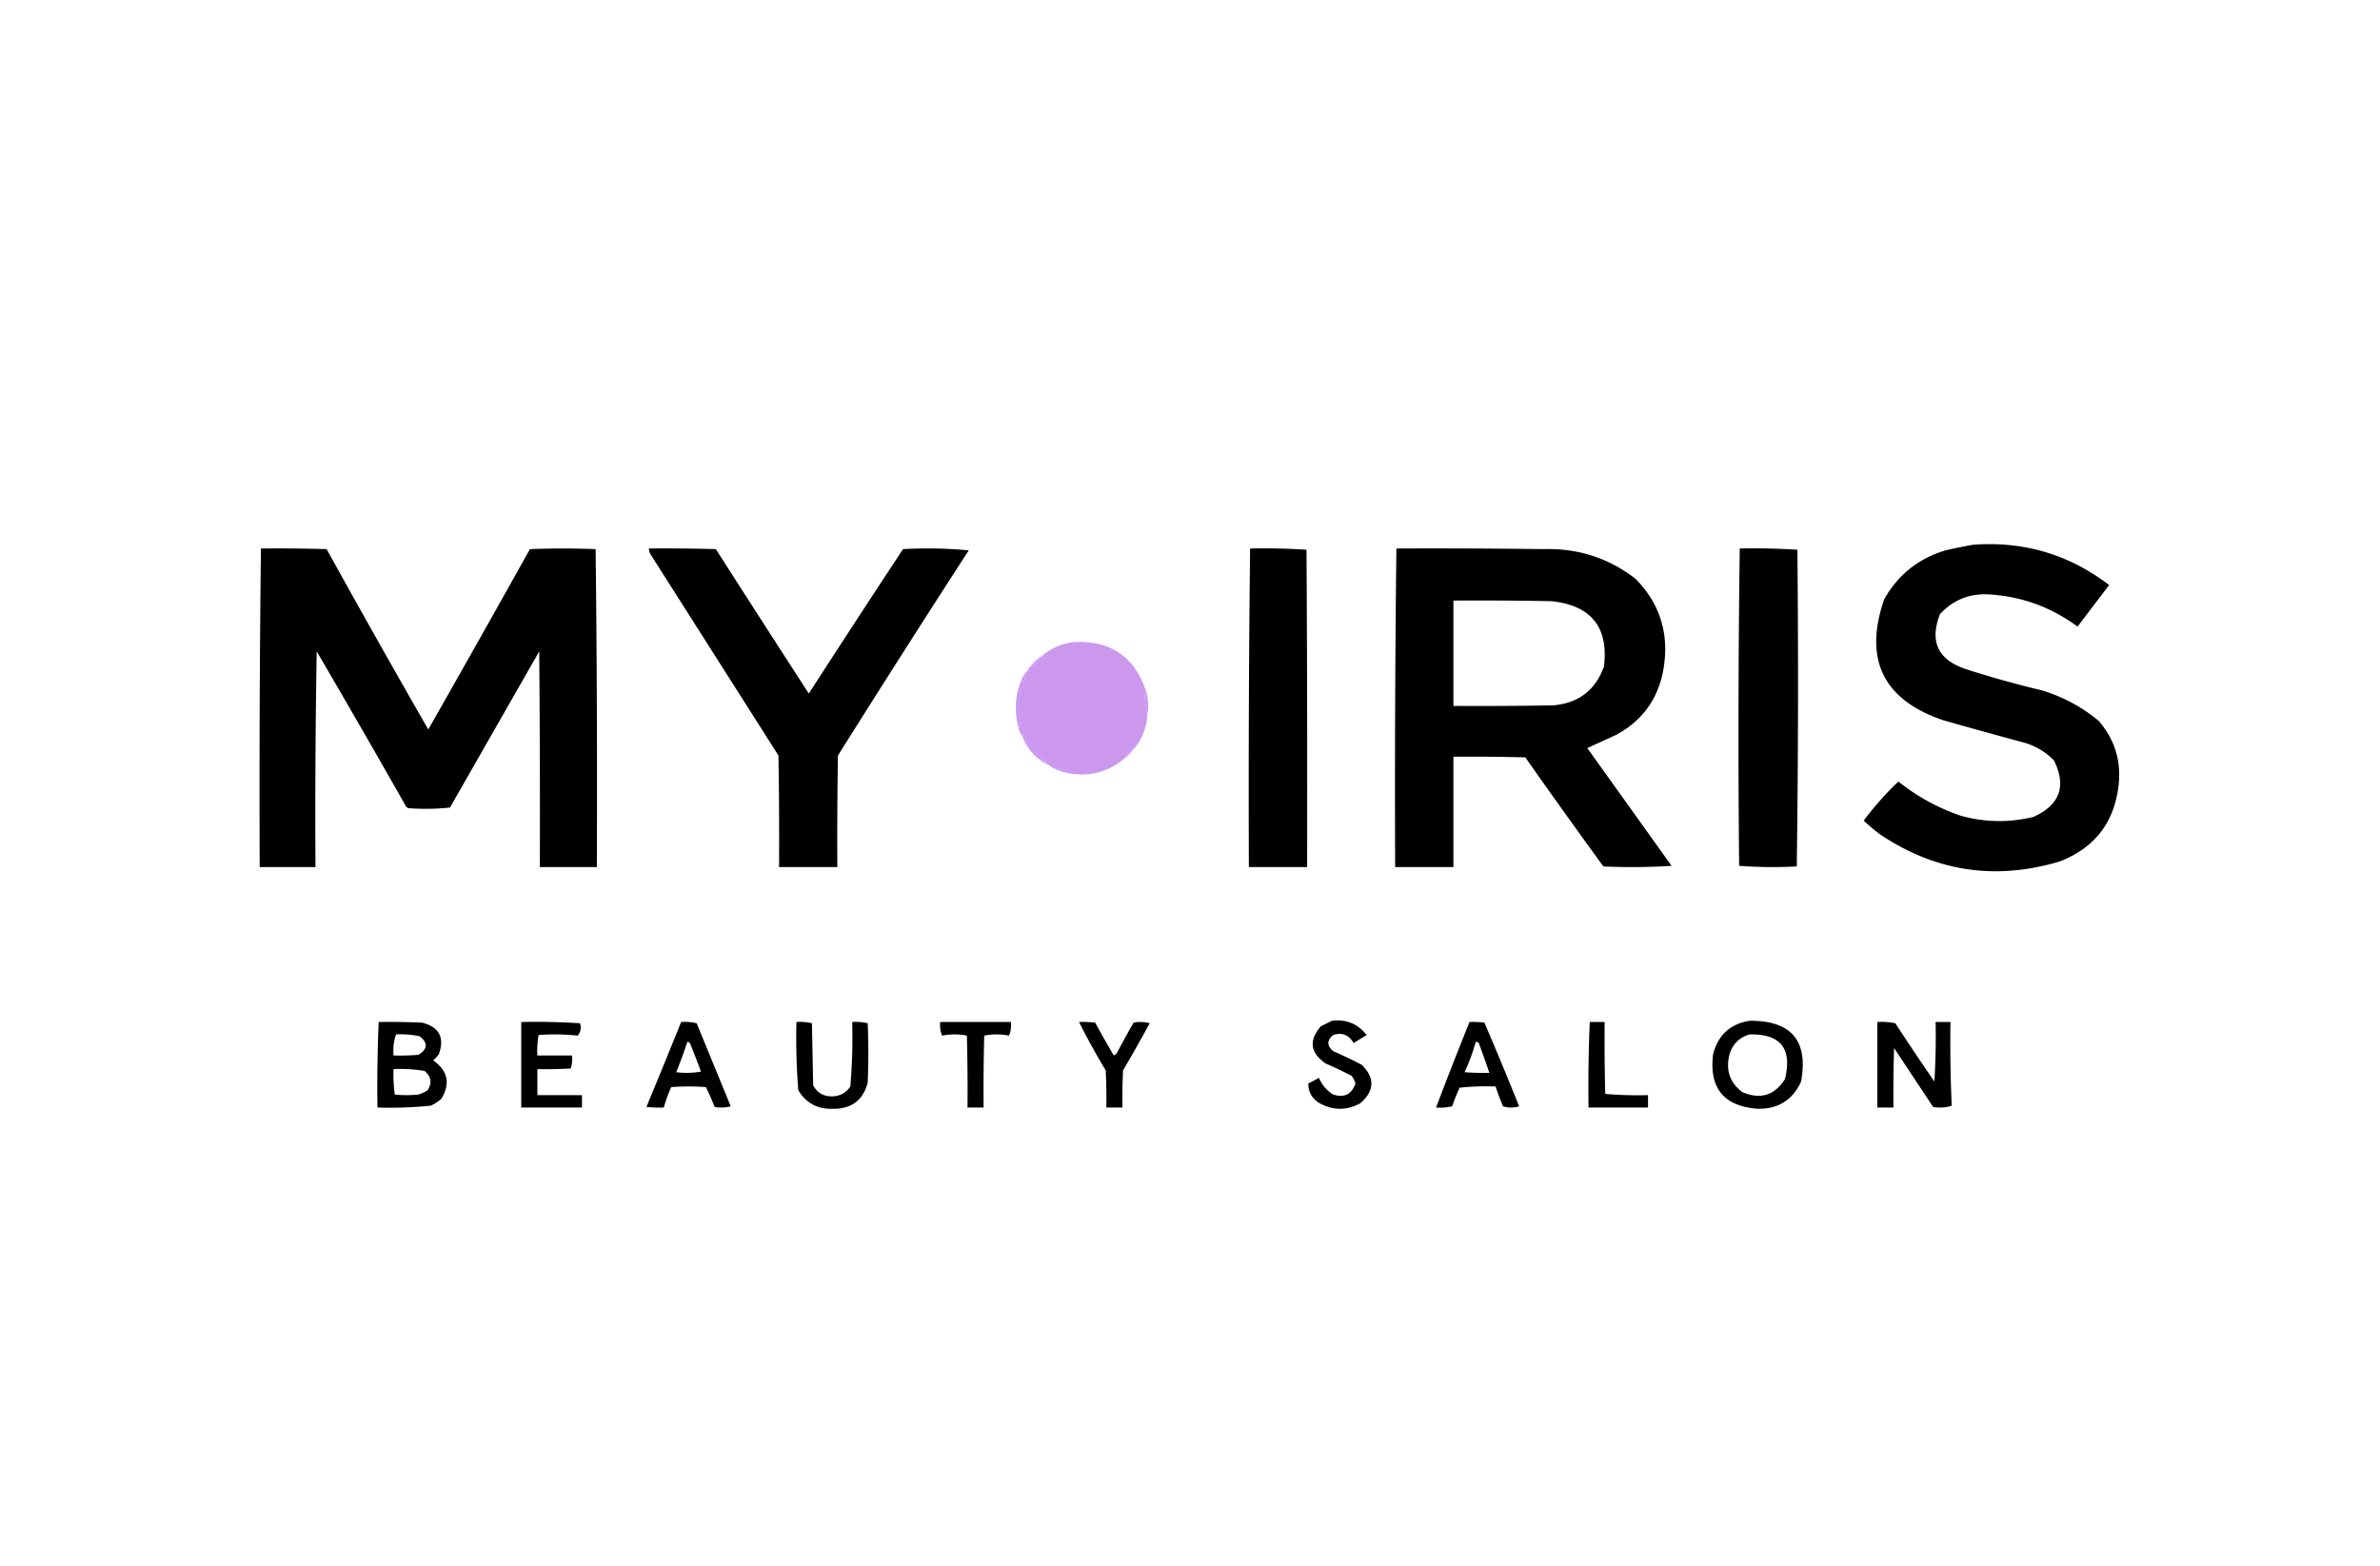 <?xml version="1.0" encoding="UTF-8"?> <svg xmlns="http://www.w3.org/2000/svg" width="1920" height="1263" style="shape-rendering:geometricPrecision;text-rendering:geometricPrecision;image-rendering:optimizeQuality;fill-rule:evenodd;clip-rule:evenodd"> <path style="opacity:1" d="M1591.5 439.5c40.96-3.101 77.62 7.732 110 32.5a24495.01 24495.01 0 0 0-25.5 33.5c-21.35-15.786-45.35-24.453-72-26-15.57-.71-28.57 4.623-39 16-8.62 22.271-1.45 37.105 21.5 44.5a827.323 827.323 0 0 0 61 17c16.87 5.183 32.04 13.35 45.5 24.5 13.18 15.211 18.51 32.877 16 53-3.72 29.565-19.55 49.732-47.5 60.5-51.82 15.482-100.15 8.148-145-22a154.009 154.009 0 0 1-13-11 253.028 253.028 0 0 1 28-31.5c14.96 11.985 31.62 21.152 50 27.5 19.61 5.499 39.28 5.832 59 1 21.22-9.587 26.72-24.754 16.5-45.5-6.83-7.001-15-11.835-24.5-14.5a4659.334 4659.334 0 0 1-65-18c-48.34-16.521-64.18-49.021-47.5-97.5 11.13-19.787 27.63-32.953 49.5-39.5a429.874 429.874 0 0 1 22-4.5ZM210.5 442.5c17.67-.167 35.336 0 53 .5a10239.589 10239.589 0 0 0 82 145.5c27.498-48.35 54.831-96.85 82-145.5a702.15 702.15 0 0 1 53 0c.998 85.429 1.332 170.929 1 256.5h-46c.167-58.001 0-116.001-.5-174l-72 126a189.814 189.814 0 0 1-33.5.5 4.457 4.457 0 0 1-2-1.5 11359.593 11359.593 0 0 0-72-125c-1 57.996-1.333 115.996-1 174h-45c-.33-85.737.003-171.404 1-257ZM523.5 442.5c18.003-.167 36.003 0 54 .5a21173.06 21173.06 0 0 0 75 116.5 13530.104 13530.104 0 0 1 76-116.5c17.817-.984 35.484-.651 53 1A14193.6 14193.6 0 0 0 676 609.5c-.5 29.998-.667 59.998-.5 90h-47c.167-30.002 0-60.002-.5-90l-103-162c-1.009-1.525-1.509-3.192-1.5-5ZM1008.5 442.5a524.09 524.09 0 0 1 45.5 1c.5 85.333.67 170.666.5 256h-47c-.33-85.737 0-171.404 1-257ZM1126.5 442.5c39.67-.167 79.33 0 119 .5 27.66-.779 52.33 7.221 74 24 19.72 20.181 27.22 44.348 22.5 72.5-4.15 24.149-16.98 41.983-38.5 53.5-7.76 3.552-15.43 7.052-23 10.5 22.67 31.667 45.33 63.333 68 95a504.81 504.81 0 0 1-55 .5 6379.33 6379.33 0 0 1-63-88c-19.33-.5-38.66-.667-58-.5v89h-47c-.33-85.737 0-171.404 1-257Zm46 42c26.34-.167 52.67 0 79 .5 32.04 3.347 46.2 20.847 42.5 52.5-6.75 19.068-20.25 29.568-40.5 31.5-27 .5-54 .667-81 .5v-85ZM1403.5 442.5c15.58-.324 31.08.009 46.5 1 .83 85.237.66 170.403-.5 255.5-15.57.824-31.07.657-46.5-.5-.83-85.403-.66-170.737.5-256Z"></path> <path style="opacity:1" fill="#cb98ee" d="M924.5 557.5c-.652.949-.986 2.115-1 3.5a239.732 239.732 0 0 0 2 16.5c-.745 10.814-4.745 20.147-12 28 .065-.438-.101-.772-.5-1-2.454 1.941-4.287 4.275-5.5 7-13.53 11.634-29.197 15.634-47 12-.12-1.086-.787-1.753-2-2a31.71 31.71 0 0 1-6-2c-.607.124-.94.457-1 1-1.868-.763-3.535-1.763-5-3a322.504 322.504 0 0 1-15.5-15 59.043 59.043 0 0 1-5-9c-.69-1.238-1.19-1.238-1.5 0-1.565-2.009-2.565-4.343-3-7 .863.963 1.53.963 2 0-2.634-10.325-2.634-20.658 0-31-.47-.963-1.137-.963-2 0l2-6h3c.384-3.269 1.718-6.103 4-8.5-.228-.399-.562-.565-1-.5-.172-.992.162-1.658 1-2 4.271-2.601 7.937-5.934 11-10 7.192-5.907 15.525-9.407 25-10.5 29.428-1.465 48.761 11.701 58 39.5Z"></path> <path style="opacity:1" fill="#cb99ff" d="M841.5 528.5c-3.063 4.066-6.729 7.399-11 10 3.063-4.066 6.729-7.399 11-10Z"></path> <path style="opacity:1" fill="#ca99f9" d="M829.5 540.5c.438-.065.772.101 1 .5-2.282 2.397-3.616 5.231-4 8.5h-3c1.269-3.554 3.269-6.554 6-9Z"></path> <path style="opacity:1" fill="#c796f7" d="M821.5 586.5c-2.664-10.311-2.664-20.645 0-31 .863-.963 1.53-.963 2 0-2.634 10.342-2.634 20.675 0 31-.47.963-1.137.963-2 0Z"></path> <path style="opacity:1" fill="#cb97f6" d="M924.5 557.5c1.983 6.729 2.316 13.395 1 20a239.732 239.732 0 0 1-2-16.5c.014-1.385.348-2.551 1-3.5Z"></path> <path style="opacity:1" fill="#c795f7" d="M846.5 617.5c-10.452-5.119-17.785-13.119-22-24 .31-1.238.81-1.238 1.5 0a59.043 59.043 0 0 0 5 9 322.504 322.504 0 0 0 15.5 15Z"></path> <path style="opacity:1" fill="#cb99ff" d="M913.5 605.5a25.658 25.658 0 0 1-6 6c1.213-2.725 3.046-5.059 5.5-7 .399.228.565.562.5 1Z"></path> <path style="opacity:1" fill="#c593f8" d="M851.5 620.5c.06-.543.393-.876 1-1a31.71 31.71 0 0 0 6 2c1.213.247 1.88.914 2 2a71.194 71.194 0 0 1-9-3Z"></path> <path style="opacity:1" d="M1074.5 823.5c11.55-1.386 20.88 2.447 28 11.5l-10.5 6.5c-3.79-6.651-9.29-8.818-16.5-6.5-5.16 4.241-5.16 8.574 0 13a364.127 364.127 0 0 1 23 11c10.75 10.556 10.42 20.889-1 31-11 6-22 6-33 0-6.18-3.777-9.18-9.11-9-16 2.91-1.373 5.75-2.873 8.5-4.5 2.45 5.778 6.29 10.278 11.5 13.5 8.96 2.854 14.96-.146 18-9a25.559 25.559 0 0 0-3-6 304.651 304.651 0 0 0-21-10c-12.52-8.576-13.85-18.576-4-30l9-4.5ZM1411.5 823.5c33.62-.222 47.46 16.112 41.5 49-6.8 14.909-18.47 22.242-35 22-27.35-2.022-39.35-16.688-36-44 3.98-15.485 13.82-24.485 29.5-27Zm0 11c24.93-.524 34.43 11.476 28.5 36-8.43 13.292-19.93 16.792-34.5 10.5-9.81-7.436-13.31-17.269-10.5-29.5 2.38-8.874 7.88-14.541 16.5-17ZM305.5 824.5c11.671-.167 23.338 0 35 .5 13.86 3.553 18.36 12.053 13.5 25.5a32.45 32.45 0 0 1-4.5 5c11.831 8.328 13.998 18.661 6.5 31a35.978 35.978 0 0 1-8.5 5.5 331.583 331.583 0 0 1-43 1.5c-.322-23.075.011-46.075 1-69Zm14 10a74.099 74.099 0 0 1 19 1.5c6.918 5.37 6.584 10.37-1 15-6.658.5-13.325.666-20 .5-.545-5.963.121-11.63 2-17Zm-2 28c8.417-.406 16.751.094 25 1.5 5.396 4.419 6.229 9.586 2.5 15.5a25.724 25.724 0 0 1-7.5 3.5 90.455 90.455 0 0 1-19 0 108.41 108.41 0 0 1-1-20.5ZM420.5 824.5a570.702 570.702 0 0 1 47.5 1c1.079 3.805.412 7.138-2 10a168.032 168.032 0 0 0-31.5-.5 70.907 70.907 0 0 0-1 16.5h28c.289 3.606-.044 7.106-1 10.5-8.994.5-17.994.666-27 .5v21h36v10h-49v-69ZM549.5 824.5c4.267-.297 8.434.036 12.5 1l27.5 67a28.717 28.717 0 0 1-13 .5 240.699 240.699 0 0 0-7-16 196.152 196.152 0 0 0-28 0 113.8 113.8 0 0 0-6 16.5 98.432 98.432 0 0 1-14-.5 8752.965 8752.965 0 0 0 28-68.5Zm5 16c1.25.077 2.083.744 2.5 2a877.544 877.544 0 0 1 8.5 22 67.229 67.229 0 0 1-20 .5 359.638 359.638 0 0 0 9-24.5ZM642.5 824.5c4.267-.297 8.434.036 12.5 1l1 50c3.115 5.947 8.115 8.947 15 9 6.481-.072 11.481-2.738 15-8a477.535 477.535 0 0 0 1.5-52c4.267-.297 8.434.036 12.5 1 .667 16 .667 32 0 48-3.867 14.337-13.367 21.337-28.5 21-12.194.323-21.361-4.677-27.5-15a524.554 524.554 0 0 1-1.5-55ZM758.5 824.5h57c.415 3.875-.085 7.542-1.5 11a50.512 50.512 0 0 0-20 0c-.5 19.33-.667 38.664-.5 58h-13c.167-19.336 0-38.67-.5-58a50.512 50.512 0 0 0-20 0c-1.415-3.458-1.915-7.125-1.5-11ZM870.5 824.5a84.902 84.902 0 0 1 13 .5 1027.436 1027.436 0 0 0 15 26.5 7.248 7.248 0 0 0 2.5-2 869.03 869.03 0 0 1 13.5-24.5 28.717 28.717 0 0 1 13 .5 1338.666 1338.666 0 0 1-21.5 38c-.5 9.994-.666 19.994-.5 30h-13c.166-10.006 0-20.006-.5-30a559.403 559.403 0 0 1-21.5-39ZM1185.5 824.5c4.01-.166 8.01.001 12 .5a2742.638 2742.638 0 0 1 28 67.5c-4.33 1.333-8.67 1.333-13 0a230.314 230.314 0 0 1-6-16 211.13 211.13 0 0 0-29 1 144.181 144.181 0 0 0-6 15 43.12 43.12 0 0 1-13 1 3075.201 3075.201 0 0 1 27-69Zm5 16c1-.086 1.83.248 2.5 1 2.94 7.997 5.78 15.997 8.5 24-6.67.166-13.34 0-20-.5a154.952 154.952 0 0 0 9-24.5ZM1282.5 824.5h12c-.17 19.336 0 38.67.5 58 11.42.988 22.92 1.321 34.5 1v10h-48c-.32-23.075.01-46.075 1-69ZM1514.5 824.5c4.93-.303 9.76.031 14.5 1 10.3 15.803 20.8 31.47 31.5 47 1-15.986 1.33-31.986 1-48h12c-.33 22.575.01 45.075 1 67.5-4.82 1.606-9.82 1.939-15 1l-31.5-47.5c-.5 15.997-.67 31.997-.5 48h-13v-69Z"></path> </svg> 